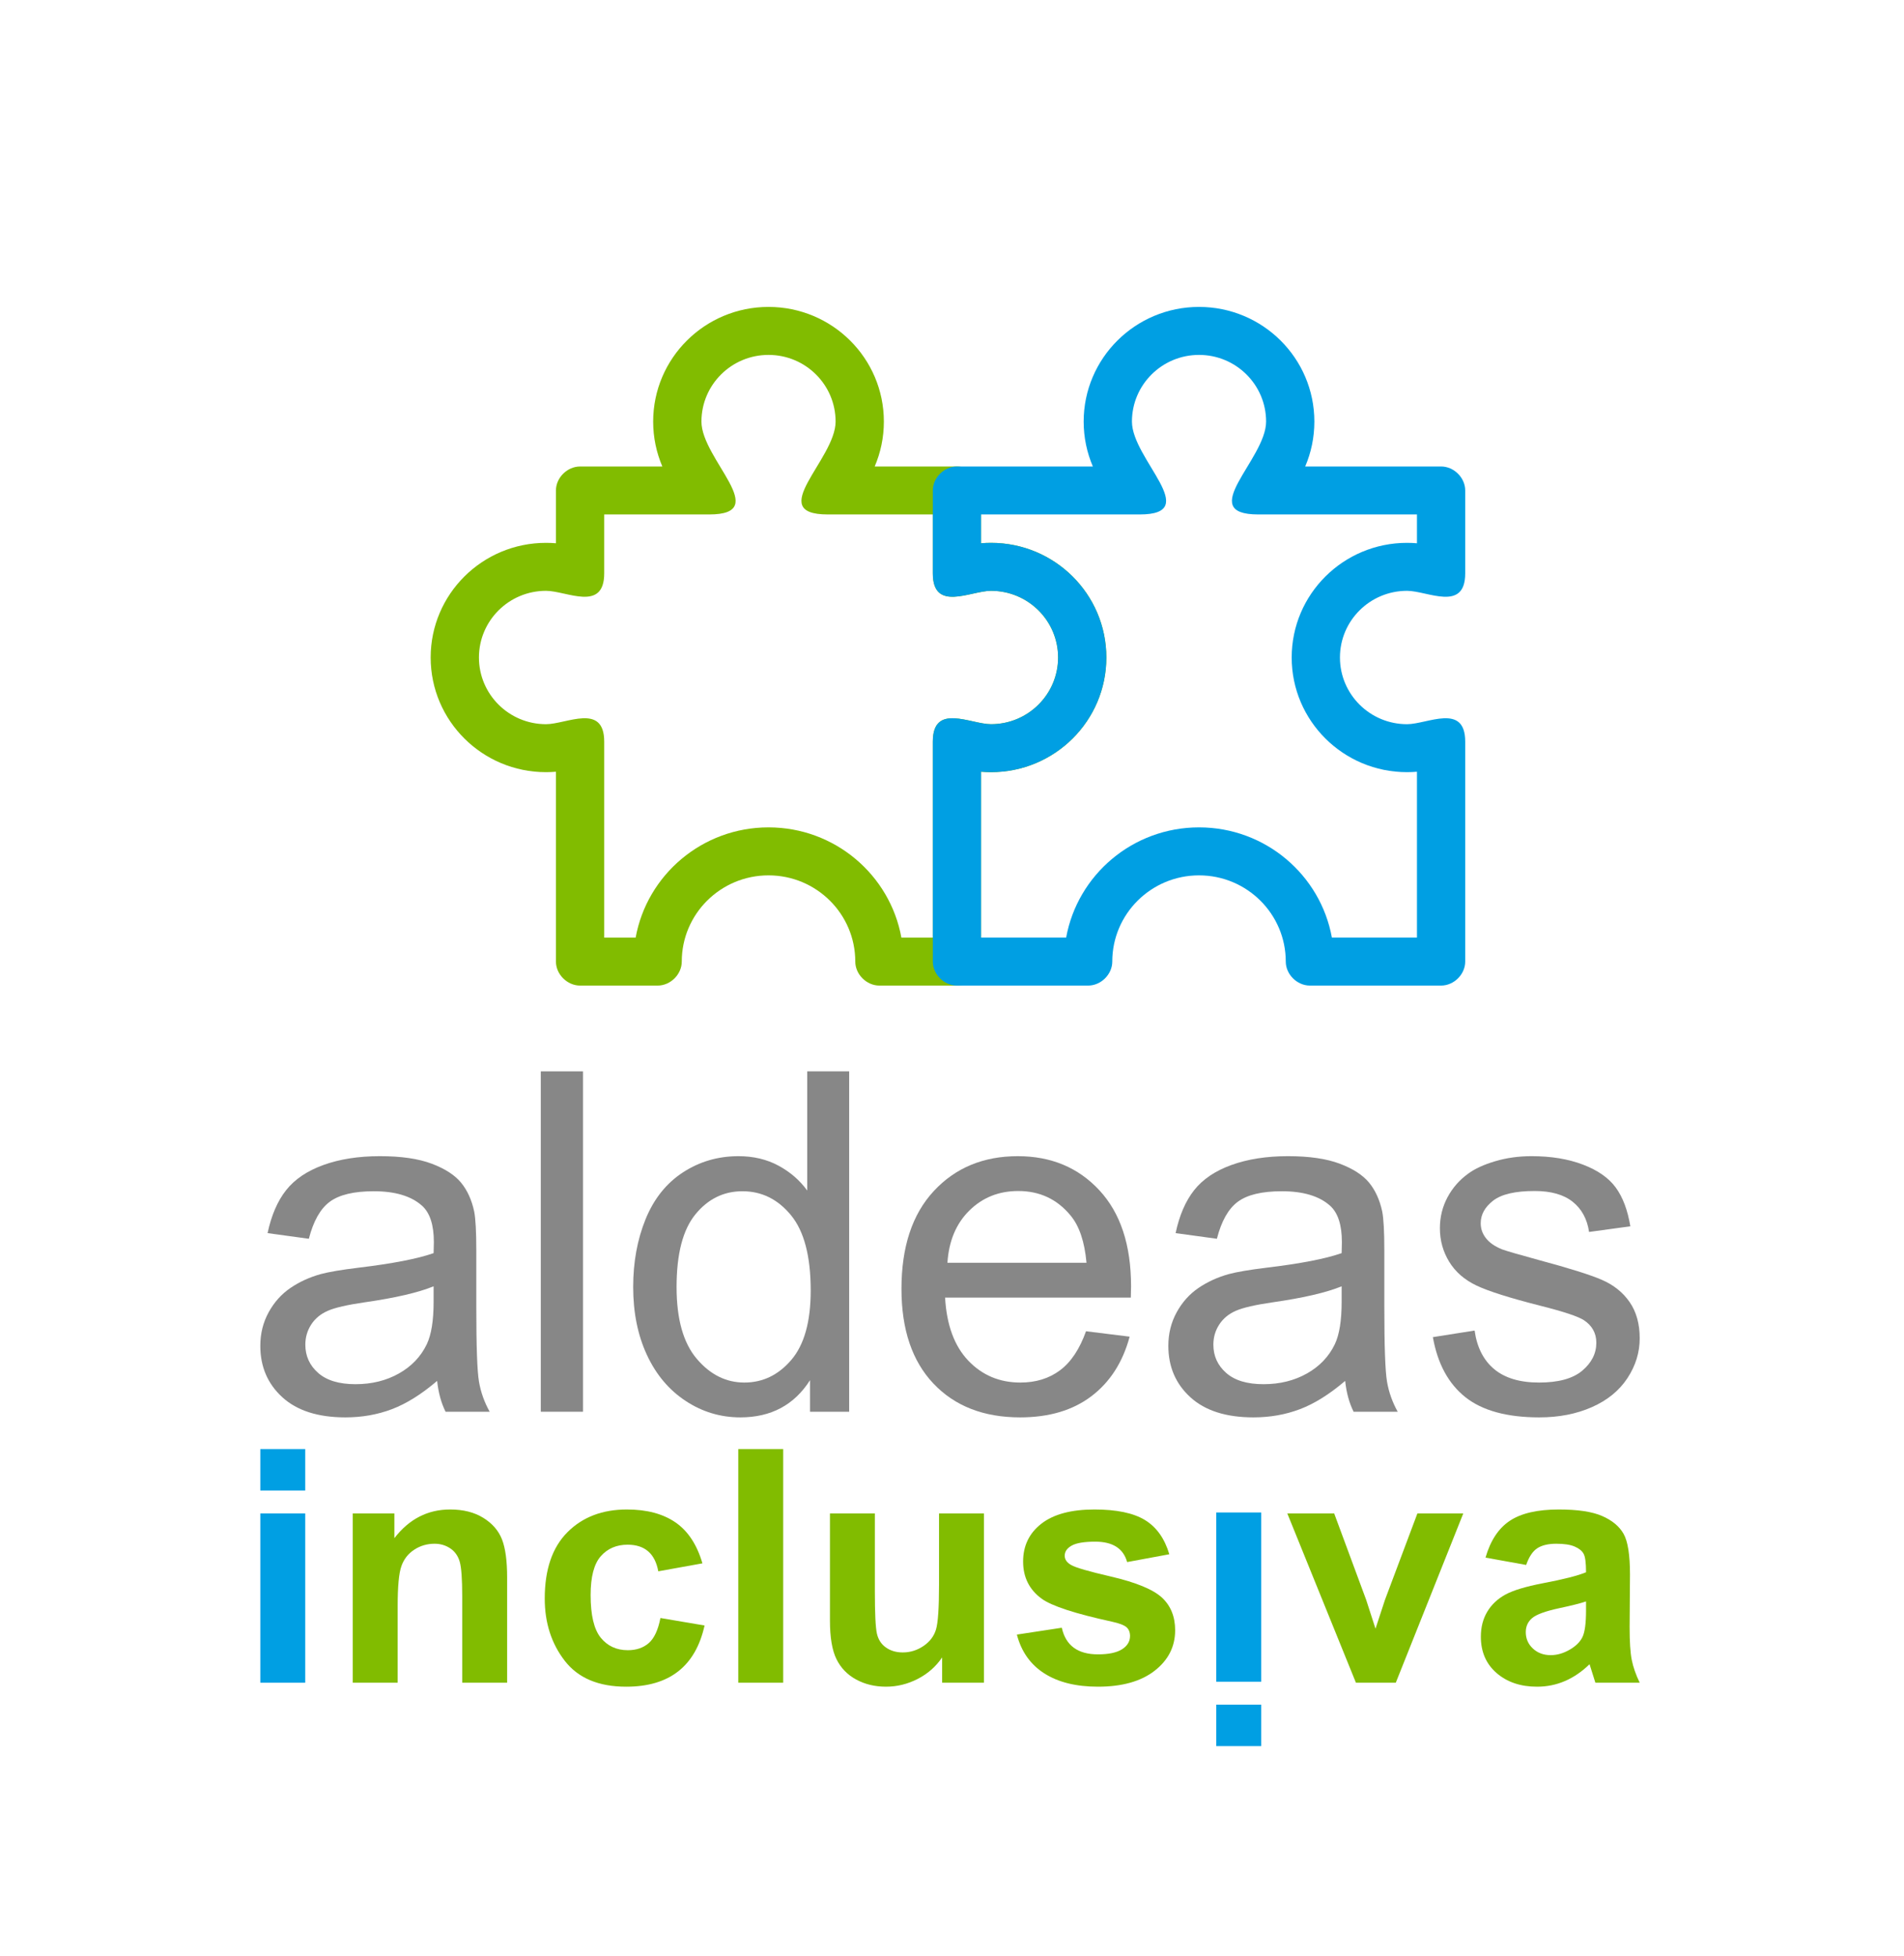 <svg xmlns="http://www.w3.org/2000/svg" xmlns:xlink="http://www.w3.org/1999/xlink" xmlns:serif="http://www.serif.com/" width="100%" height="100%" viewBox="0 0 259 266" xml:space="preserve" style="fill-rule:evenodd;clip-rule:evenodd;stroke-linejoin:round;stroke-miterlimit:2;">    <g transform="matrix(1,0,0,1,-2458.25,-118.11)">        <g id="Aldeas-Inclusiva---Vertical" serif:id="Aldeas Inclusiva - Vertical" transform="matrix(0.115,0,0,0.119,2458.25,-1417.43)">            <rect x="0" y="12956" width="2247.7" height="2242.22" style="fill:none;"></rect>            <g transform="matrix(4.537,0,0,4.399,-100.001,12859)">                <g transform="matrix(1,0,0,1,0,295.917)">                    <path d="M89.908,90.756L101.617,90.756L101.617,101.52L89.908,101.52L89.908,90.756ZM89.908,107.483L101.617,107.483L101.617,151.46L89.908,151.46L89.908,107.483Z" style="fill:rgb(0,159,227);fill-rule:nonzero;"></path>                </g>                <g transform="matrix(1,0,0,1,154.258,402.366)">                    <path d="M0,45.01L-11.71,45.01L-11.71,22.539C-11.71,18.034 -11.929,15.037 -12.369,13.545C-12.81,12.053 -13.627,10.905 -14.829,10.102C-16.027,9.303 -17.389,8.901 -18.909,8.901C-20.869,8.901 -22.643,9.418 -24.231,10.455C-25.817,11.491 -26.936,12.924 -27.575,14.747C-28.219,16.571 -28.54,20.011 -28.54,25.068L-28.54,45.01L-40.25,45.01L-40.25,1.033L-29.401,1.033L-29.401,7.451C-27.476,4.967 -25.303,3.103 -22.887,1.864C-20.47,0.621 -17.792,0 -14.854,0C-11.438,0 -8.558,0.724 -6.21,2.176C-3.862,3.624 -2.238,5.491 -1.343,7.77C-0.447,10.049 0,13.346 0,17.654L0,45.01Z" style="fill:rgb(129,188,0);fill-rule:nonzero;"></path>                </g>                <g transform="matrix(1,0,0,1,205.174,434.416)">                    <path d="M0,-18.054L-11.507,-15.985C-12.355,-20.595 -15.025,-22.9 -19.511,-22.9C-22.402,-22.9 -24.728,-21.904 -26.498,-19.908C-28.265,-17.913 -29.148,-14.552 -29.148,-9.816C-29.148,-4.583 -28.268,-0.888 -26.504,1.273C-24.74,3.433 -22.387,4.513 -19.439,4.513C-17.235,4.513 -15.422,3.898 -13.998,2.672C-12.574,1.441 -11.56,-0.732 -10.948,-3.853L0.559,-1.906C-1.808,8.693 -8.616,13.995 -19.87,13.995C-27.069,13.995 -32.407,11.756 -35.888,7.276C-39.369,2.797 -41.11,-2.598 -41.11,-8.905C-41.11,-16.452 -39.141,-22.197 -35.198,-26.14C-31.255,-30.079 -26.089,-32.049 -19.692,-32.049C-14.517,-32.049 -10.296,-30.932 -7.03,-28.697C-3.765,-26.461 -1.42,-22.911 0,-18.054" style="fill:rgb(129,188,0);fill-rule:nonzero;"></path>                </g>                <g transform="matrix(1,0,0,1,0,295.916)">                    <rect x="214.523" y="90.757" width="11.71" height="60.703" style="fill:rgb(129,188,0);"></rect>                </g>                <g transform="matrix(1,0,0,1,267.669,404.433)">                    <path d="M0,42.943L0,36.366C-1.617,38.751 -3.743,40.614 -6.374,41.96C-9.006,43.305 -11.757,43.977 -14.622,43.977C-17.525,43.977 -20.123,43.355 -22.414,42.113C-24.709,40.871 -26.423,39.1 -27.553,36.809C-28.683,34.514 -29.248,31.183 -29.248,26.819L-29.248,-1.034L-17.538,-1.034L-17.538,19.173C-17.538,24.943 -17.36,28.608 -17.007,30.169C-16.654,31.726 -15.871,32.934 -14.656,33.79C-13.445,34.645 -11.979,35.076 -10.261,35.076C-8.307,35.076 -6.502,34.514 -4.854,33.397C-3.203,32.279 -2.116,30.843 -1.592,29.091C-1.07,27.338 -0.809,23.482 -0.809,17.519L-0.809,-1.034L10.898,-1.034L10.898,42.943L0,42.943Z" style="fill:rgb(129,188,0);fill-rule:nonzero;"></path>                </g>                <g transform="matrix(1,0,0,1,287.158,415.906)">                    <path d="M0,18.964L11.71,17.185C12.725,21.792 15.865,24.1 21.138,24.1C23.944,24.1 26.039,23.656 27.426,22.773C28.809,21.889 29.501,20.743 29.501,19.332C29.501,18.367 29.198,17.606 28.59,17.057C27.946,16.504 26.676,16.021 24.775,15.609C15.185,13.523 9.091,11.54 6.487,9.658C3.244,7.308 1.624,4.082 1.624,-0.011C1.624,-4.106 3.21,-7.384 6.388,-9.847C9.563,-12.31 14.177,-13.54 20.227,-13.54C26.005,-13.54 30.397,-12.622 33.407,-10.787C36.413,-8.951 38.526,-5.992 39.741,-1.905L28.743,0.124C27.763,-3.41 24.99,-5.177 20.43,-5.177C17.558,-5.177 15.513,-4.837 14.295,-4.159C13.077,-3.481 12.469,-2.604 12.469,-1.524C12.469,-0.557 13.027,0.246 14.143,0.883C15.257,1.548 18.719,2.55 24.528,3.889C31.047,5.4 35.474,7.217 37.809,9.343C40.112,11.472 41.261,14.303 41.261,17.837C41.261,22.092 39.479,25.598 35.914,28.36C32.349,31.123 27.426,32.504 21.138,32.504C15.429,32.504 10.765,31.352 7.146,29.047C3.531,26.74 1.149,23.381 0,18.964" style="fill:rgb(129,188,0);fill-rule:nonzero;"></path>                </g>                <g transform="matrix(1,0,0,1,0,328.858)">                    <path d="M350.85,134.989L339.14,134.989L339.14,124.223L350.85,124.223L350.85,134.989ZM350.85,118.26L339.14,118.26L339.14,74.286L350.85,74.286L350.85,118.26Z" style="fill:rgb(0,159,227);fill-rule:nonzero;"></path>                </g>                <g transform="matrix(1,0,0,1,375.553,403.399)">                    <path d="M0,43.977L-17.889,0L-5.666,0L2.672,22.45L5.101,29.938L7.57,22.446L16.023,0L27.986,0L10.392,43.977L0,43.977Z" style="fill:rgb(129,188,0);fill-rule:nonzero;"></path>                </g>                <g transform="matrix(1,0,0,1,419.934,434.001)">                    <path d="M0,-17.224L-10.595,-19.131C-9.309,-23.574 -7.189,-26.771 -4.232,-28.715C-1.276,-30.663 2.976,-31.634 8.517,-31.634C13.452,-31.634 17.22,-31.07 19.82,-29.936C22.424,-28.803 24.281,-27.264 25.396,-25.316C26.511,-23.368 27.069,-19.825 27.069,-14.683L26.97,-1.09C26.97,2.724 27.153,5.562 27.525,7.428C27.896,9.293 28.59,11.275 29.604,13.376L18.048,13.376L16.527,8.571C14.532,10.504 12.394,11.962 10.115,12.939C7.833,13.919 5.407,14.41 2.838,14.41C-1.451,14.41 -4.967,13.229 -7.704,10.866C-10.442,8.503 -11.81,5.356 -11.81,1.431C-11.81,-1.056 -11.254,-3.226 -10.136,-5.08C-9.021,-6.932 -7.451,-8.411 -5.422,-9.516C-3.396,-10.621 -0.152,-11.602 4.309,-12.46C9.716,-13.481 13.483,-14.436 15.612,-15.32C15.612,-17.764 15.403,-19.366 14.979,-20.13C14.558,-20.892 13.78,-21.517 12.646,-22.003C11.517,-22.491 9.918,-22.734 7.857,-22.734C5.763,-22.734 4.115,-22.347 2.916,-21.573C1.718,-20.802 0.743,-19.35 0,-17.224M15.612,-7.744C14.127,-7.244 11.813,-6.663 8.67,-5.998C5.052,-5.224 2.688,-4.366 1.57,-3.422C0.456,-2.483 -0.1,-1.265 -0.1,0.23C-0.1,1.919 0.516,3.339 1.749,4.488C2.981,5.636 4.53,6.212 6.388,6.212C8.045,6.212 9.685,5.746 11.305,4.819C12.928,3.892 14.052,2.793 14.676,1.519C15.3,0.246 15.612,-2.068 15.612,-5.417L15.612,-7.744Z" style="fill:rgb(129,188,0);fill-rule:nonzero;"></path>                </g>            </g>            <g transform="matrix(4.537,0,0,4.399,-100.001,12859)">                <g transform="matrix(1,0,0,1,136.008,320.044)">                    <path d="M0,48.913C-4.074,52.378 -7.998,54.825 -11.77,56.252C-15.541,57.679 -19.587,58.391 -23.907,58.391C-31.04,58.391 -36.522,56.648 -40.353,53.161C-44.184,49.678 -46.1,45.225 -46.1,39.803C-46.1,36.625 -45.376,33.719 -43.931,31.09C-42.481,28.462 -40.587,26.351 -38.242,24.763C-35.901,23.174 -33.26,21.972 -30.325,21.156C-28.165,20.585 -24.903,20.036 -20.542,19.505C-11.657,18.444 -5.114,17.183 -0.918,15.716C-0.875,14.204 -0.855,13.249 -0.855,12.84C-0.855,8.357 -1.896,5.198 -3.975,3.362C-6.787,0.878 -10.964,-0.365 -16.509,-0.365C-21.685,-0.365 -25.506,0.54 -27.972,2.354C-30.437,4.168 -32.261,7.377 -33.444,11.984L-44.205,10.517C-43.225,5.91 -41.617,2.191 -39.376,-0.64C-37.134,-3.475 -33.891,-5.653 -29.654,-7.183C-25.415,-8.713 -20.501,-9.478 -14.92,-9.478C-9.375,-9.478 -4.87,-8.825 -1.405,-7.521C2.06,-6.215 4.607,-4.573 6.237,-2.597C7.866,-0.621 9.009,1.876 9.661,4.892C10.026,6.768 10.211,10.149 10.211,15.041L10.211,29.717C10.211,39.947 10.445,46.418 10.913,49.128C11.382,51.838 12.309,54.435 13.695,56.923L2.2,56.923C1.061,54.641 0.327,51.972 0,48.913M-0.918,24.335C-4.911,25.964 -10.901,27.351 -18.894,28.493C-23.417,29.145 -26.617,29.879 -28.49,30.693C-30.366,31.509 -31.814,32.701 -32.832,34.271C-33.85,35.839 -34.362,37.584 -34.362,39.497C-34.362,42.432 -33.251,44.879 -31.028,46.833C-28.809,48.791 -25.556,49.767 -21.275,49.767C-17.039,49.767 -13.268,48.841 -9.965,46.986C-6.665,45.132 -4.24,42.594 -2.691,39.376C-1.508,36.891 -0.918,33.22 -0.918,28.371L-0.918,24.335Z" style="fill:rgb(135,135,135);fill-rule:nonzero;"></path>                </g>                <g transform="matrix(1,0,0,1,0,127.361)">                    <rect x="163.033" y="161.166" width="11.005" height="88.44" style="fill:rgb(135,135,135);"></rect>                </g>                <g transform="matrix(1,0,0,1,233.224,289.995)">                    <path d="M0,86.972L0,78.781C-4.118,85.221 -10.171,88.44 -18.16,88.44C-23.336,88.44 -28.097,87.013 -32.436,84.159C-36.778,81.306 -40.141,77.323 -42.525,72.206C-44.91,67.093 -46.104,61.211 -46.104,54.568C-46.104,48.087 -45.022,42.205 -42.862,36.927C-40.702,31.651 -37.462,27.605 -33.142,24.792C-28.817,21.98 -23.988,20.572 -18.65,20.572C-14.735,20.572 -11.251,21.399 -8.195,23.05C-5.139,24.699 -2.65,26.85 -0.734,29.5L-0.734,-1.468L10.208,-1.468L10.208,86.972L0,86.972ZM-34.79,54.568C-34.79,62.881 -33.038,69.1 -29.532,73.214C-26.026,77.332 -21.891,79.389 -17.12,79.389C-12.31,79.389 -8.227,77.423 -4.861,73.49C-1.499,69.556 0.181,63.556 0.181,55.486C0.181,46.598 -1.53,40.076 -4.955,35.918C-8.379,31.763 -12.597,29.684 -17.61,29.684C-22.502,29.684 -26.589,31.679 -29.87,35.675C-33.15,39.671 -34.79,45.967 -34.79,54.568" style="fill:rgb(135,135,135);fill-rule:nonzero;"></path>                </g>                <g transform="matrix(1,0,0,1,305.183,332.944)">                    <path d="M0,23.114L11.373,24.518C9.581,31.165 6.26,36.319 1.408,39.987C-3.443,43.655 -9.64,45.491 -17.179,45.491C-26.676,45.491 -34.208,42.565 -39.771,36.718C-45.334,30.868 -48.116,22.664 -48.116,12.106C-48.116,1.183 -45.304,-7.296 -39.678,-13.327C-34.056,-19.359 -26.757,-22.377 -17.791,-22.377C-9.109,-22.377 -2.017,-19.421 3.487,-13.511C8.988,-7.599 11.741,0.715 11.741,11.435C11.741,12.088 11.72,13.064 11.679,14.37L-36.743,14.37C-36.338,21.503 -34.317,26.966 -30.69,30.756C-27.062,34.546 -22.539,36.44 -17.116,36.44C-13.083,36.44 -9.64,35.383 -6.786,33.262C-3.934,31.143 -1.67,27.759 0,23.114M-36.132,5.323L0.125,5.323C-0.365,-0.141 -1.751,-4.237 -4.033,-6.968C-7.539,-11.207 -12.084,-13.327 -17.669,-13.327C-22.724,-13.327 -26.972,-11.635 -30.415,-8.251C-33.862,-4.87 -35.767,-0.344 -36.132,5.323" style="fill:rgb(135,135,135);fill-rule:nonzero;"></path>                </g>                <g transform="matrix(1,0,0,1,372.746,320.044)">                    <path d="M0,48.913C-4.077,52.378 -7.998,54.825 -11.77,56.252C-15.541,57.679 -19.587,58.391 -23.907,58.391C-31.04,58.391 -36.522,56.648 -40.353,53.161C-44.187,49.678 -46.1,45.225 -46.1,39.803C-46.1,36.625 -45.376,33.719 -43.931,31.09C-42.481,28.462 -40.587,26.351 -38.245,24.763C-35.901,23.174 -33.26,21.972 -30.325,21.156C-28.165,20.585 -24.906,20.036 -20.545,19.505C-11.657,18.444 -5.117,17.183 -0.918,15.716C-0.878,14.204 -0.855,13.249 -0.855,12.84C-0.855,8.357 -1.896,5.198 -3.975,3.362C-6.787,0.878 -10.964,-0.365 -16.509,-0.365C-21.685,-0.365 -25.506,0.54 -27.972,2.354C-30.437,4.168 -32.261,7.377 -33.444,11.984L-44.205,10.517C-43.228,5.91 -41.617,2.191 -39.376,-0.64C-37.134,-3.475 -33.894,-5.653 -29.654,-7.183C-25.415,-8.713 -20.504,-9.478 -14.919,-9.478C-9.375,-9.478 -4.87,-8.825 -1.405,-7.521C2.057,-6.215 4.604,-4.573 6.237,-2.597C7.866,-0.621 9.009,1.876 9.658,4.892C10.027,6.768 10.211,10.149 10.211,15.041L10.211,29.717C10.211,39.947 10.445,46.418 10.913,49.128C11.382,51.838 12.309,54.435 13.695,56.923L2.2,56.923C1.058,54.641 0.324,51.972 0,48.913M-0.918,24.335C-4.911,25.964 -10.904,27.351 -18.894,28.493C-23.417,29.145 -26.617,29.879 -28.493,30.693C-30.366,31.509 -31.814,32.701 -32.832,34.271C-33.854,35.839 -34.362,37.584 -34.362,39.497C-34.362,42.432 -33.251,44.879 -31.028,46.833C-28.809,48.791 -25.559,49.767 -21.278,49.767C-17.039,49.767 -13.268,48.841 -9.965,46.986C-6.665,45.132 -4.239,42.594 -2.691,39.376C-1.508,36.891 -0.918,33.22 -0.918,28.371L-0.918,24.335Z" style="fill:rgb(135,135,135);fill-rule:nonzero;"></path>                </g>                <g transform="matrix(1,0,0,1,395.613,331.417)">                    <path d="M0,26.167L10.882,24.456C11.494,28.817 13.195,32.161 15.986,34.483C18.78,36.806 22.683,37.967 27.696,37.967C32.75,37.967 36.5,36.94 38.947,34.88C41.392,32.822 42.615,30.406 42.615,27.634C42.615,25.149 41.535,23.191 39.375,21.765C37.867,20.788 34.114,19.546 28.124,18.038C20.054,15.999 14.46,14.235 11.341,12.749C8.223,11.26 5.859,9.203 4.248,6.571C2.638,3.942 1.832,1.039 1.832,-2.139C1.832,-5.035 2.497,-7.714 3.82,-10.181C5.145,-12.646 6.949,-14.694 9.23,-16.324C10.944,-17.588 13.276,-18.659 16.233,-19.533C19.187,-20.41 22.358,-20.851 25.739,-20.851C30.834,-20.851 35.308,-20.117 39.159,-18.646C43.012,-17.18 45.855,-15.194 47.688,-12.687C49.523,-10.181 50.788,-6.827 51.481,-2.629L40.721,-1.161C40.23,-4.505 38.813,-7.111 36.469,-8.987C34.127,-10.864 30.815,-11.801 26.535,-11.801C21.48,-11.801 17.872,-10.964 15.712,-9.294C13.552,-7.623 12.472,-5.666 12.472,-3.425C12.472,-1.998 12.921,-0.712 13.816,0.428C14.713,1.61 16.121,2.588 18.037,3.362C19.137,3.771 22.377,4.708 27.759,6.175C35.541,8.254 40.974,9.955 44.052,11.279C47.13,12.605 49.543,14.532 51.297,17.058C53.049,19.586 53.926,22.724 53.926,26.473C53.926,30.141 52.854,33.597 50.717,36.837C48.575,40.077 45.487,42.584 41.454,44.357C37.418,46.131 32.854,47.018 27.759,47.018C19.32,47.018 12.89,45.266 8.466,41.76C4.046,38.255 1.224,33.057 0,26.167" style="fill:rgb(135,135,135);fill-rule:nonzero;"></path>                </g>            </g>            <g transform="matrix(4.537,0,0,4.399,-100.001,12859)">                <g transform="matrix(1,0,0,1,280.414,204.943)">                    <path d="M0,-53.735C16.609,-53.735 30.072,-40.396 30.072,-23.944C30.072,-7.492 16.609,5.848 0,5.848C-0.87,5.848 -1.733,5.807 -2.589,5.738L-2.589,55.062C-2.589,58.385 -5.533,61.3 -8.882,61.3L-29.099,61.3C-32.444,61.3 -35.389,58.385 -35.389,55.062C-35.389,42.691 -45.516,32.661 -58.01,32.661C-70.5,32.661 -80.625,42.691 -80.625,55.062C-80.625,58.385 -83.57,61.3 -86.919,61.3L-107.137,61.3C-110.483,61.3 -113.431,58.385 -113.431,55.062L-113.431,5.738C-114.283,5.807 -115.146,5.848 -116.017,5.848C-132.626,5.848 -146.092,-7.492 -146.092,-23.944C-146.092,-40.396 -132.626,-53.735 -116.017,-53.735C-115.146,-53.735 -114.283,-53.698 -113.431,-53.626L-113.431,-67.346C-113.431,-70.658 -110.483,-73.574 -107.137,-73.574L-85.689,-73.574C-87.229,-77.161 -88.082,-81.104 -88.082,-85.24C-88.082,-101.695 -74.619,-115.035 -58.01,-115.035C-41.4,-115.035 -27.935,-101.695 -27.935,-85.24C-27.935,-81.104 -28.787,-77.161 -30.329,-73.574L-8.882,-73.574C-5.533,-73.574 -2.589,-70.658 -2.589,-67.346L-2.589,-53.626C-1.733,-53.698 -0.87,-53.735 0,-53.735M0,-41.27C-5.318,-41.27 -15.171,-35.663 -15.171,-45.806L-15.171,-61.112L-42.545,-61.112C-59.138,-61.112 -40.52,-75.438 -40.52,-85.24C-40.52,-94.812 -48.349,-102.567 -58.01,-102.567C-67.666,-102.567 -75.496,-94.812 -75.496,-85.24C-75.496,-75.438 -56.879,-61.112 -73.472,-61.112L-100.846,-61.112L-100.846,-45.806C-100.846,-35.663 -110.698,-41.27 -116.017,-41.27C-125.675,-41.27 -133.505,-33.515 -133.505,-23.944C-133.505,-14.376 -125.675,-6.618 -116.017,-6.618C-110.698,-6.618 -100.846,-12.228 -100.846,-2.082L-100.846,48.835L-92.65,48.835C-89.687,32.549 -75.303,20.192 -58.01,20.192C-40.712,20.192 -26.333,32.549 -23.366,48.835L-15.171,48.835L-15.171,-2.082C-15.171,-12.228 -5.318,-6.618 0,-6.618C9.658,-6.618 17.488,-14.376 17.488,-23.944C17.488,-33.515 9.658,-41.27 0,-41.27" style="fill:rgb(129,188,0);fill-rule:nonzero;"></path>                </g>                <g transform="matrix(1,0,0,1,334.644,266.242)">                    <path d="M0,-176.334C16.609,-176.334 30.071,-162.991 30.071,-146.54C30.071,-142.403 29.22,-138.457 27.681,-134.876L63.107,-134.876C66.46,-134.876 69.401,-131.961 69.401,-128.642L69.401,-107.105C69.401,-96.962 59.549,-102.569 54.232,-102.569C44.57,-102.569 36.742,-94.814 36.742,-85.243C36.742,-75.675 44.57,-67.917 54.232,-67.917C59.549,-67.917 69.401,-73.524 69.401,-63.381L69.401,-6.237C69.401,-2.915 66.46,0 63.107,0L28.909,0C25.561,0 22.616,-2.915 22.616,-6.237C22.616,-18.608 12.491,-28.638 0,-28.638C-12.49,-28.638 -22.615,-18.608 -22.615,-6.237C-22.615,-2.915 -25.562,0 -28.911,0L-63.111,0C-66.46,0 -69.405,-2.915 -69.405,-6.237L-69.405,-63.381C-69.405,-73.524 -59.548,-67.917 -54.229,-67.917C-44.573,-67.917 -36.743,-75.675 -36.743,-85.243C-36.743,-94.814 -44.573,-102.569 -54.229,-102.569C-59.548,-102.569 -69.405,-96.962 -69.405,-107.105L-69.405,-128.642C-69.405,-131.961 -66.46,-134.876 -63.111,-134.876L-27.68,-134.876C-29.219,-138.457 -30.075,-142.403 -30.075,-146.54C-30.075,-162.991 -16.608,-176.334 0,-176.334M0,-163.866C-9.66,-163.866 -17.488,-156.108 -17.488,-146.54C-17.488,-136.74 1.129,-122.411 -15.466,-122.411L-56.821,-122.411L-56.821,-114.922C-55.963,-114.997 -55.103,-115.034 -54.229,-115.034C-37.62,-115.034 -24.159,-101.698 -24.159,-85.243C-24.159,-68.791 -37.62,-55.452 -54.229,-55.452C-55.103,-55.452 -55.963,-55.492 -56.821,-55.561L-56.821,-12.467L-34.643,-12.467C-31.677,-28.754 -17.297,-41.107 0,-41.107C17.296,-41.107 31.675,-28.754 34.642,-12.467L56.82,-12.467L56.82,-55.561C55.965,-55.492 55.101,-55.452 54.232,-55.452C37.622,-55.452 24.16,-68.791 24.16,-85.243C24.16,-101.698 37.622,-115.034 54.232,-115.034C55.101,-115.034 55.965,-114.997 56.82,-114.922L56.82,-122.411L15.465,-122.411C-1.128,-122.411 17.489,-136.74 17.489,-146.54C17.489,-156.108 9.659,-163.866 0,-163.866" style="fill:rgb(0,159,227);fill-rule:nonzero;"></path>                </g>            </g>        </g>    </g></svg>